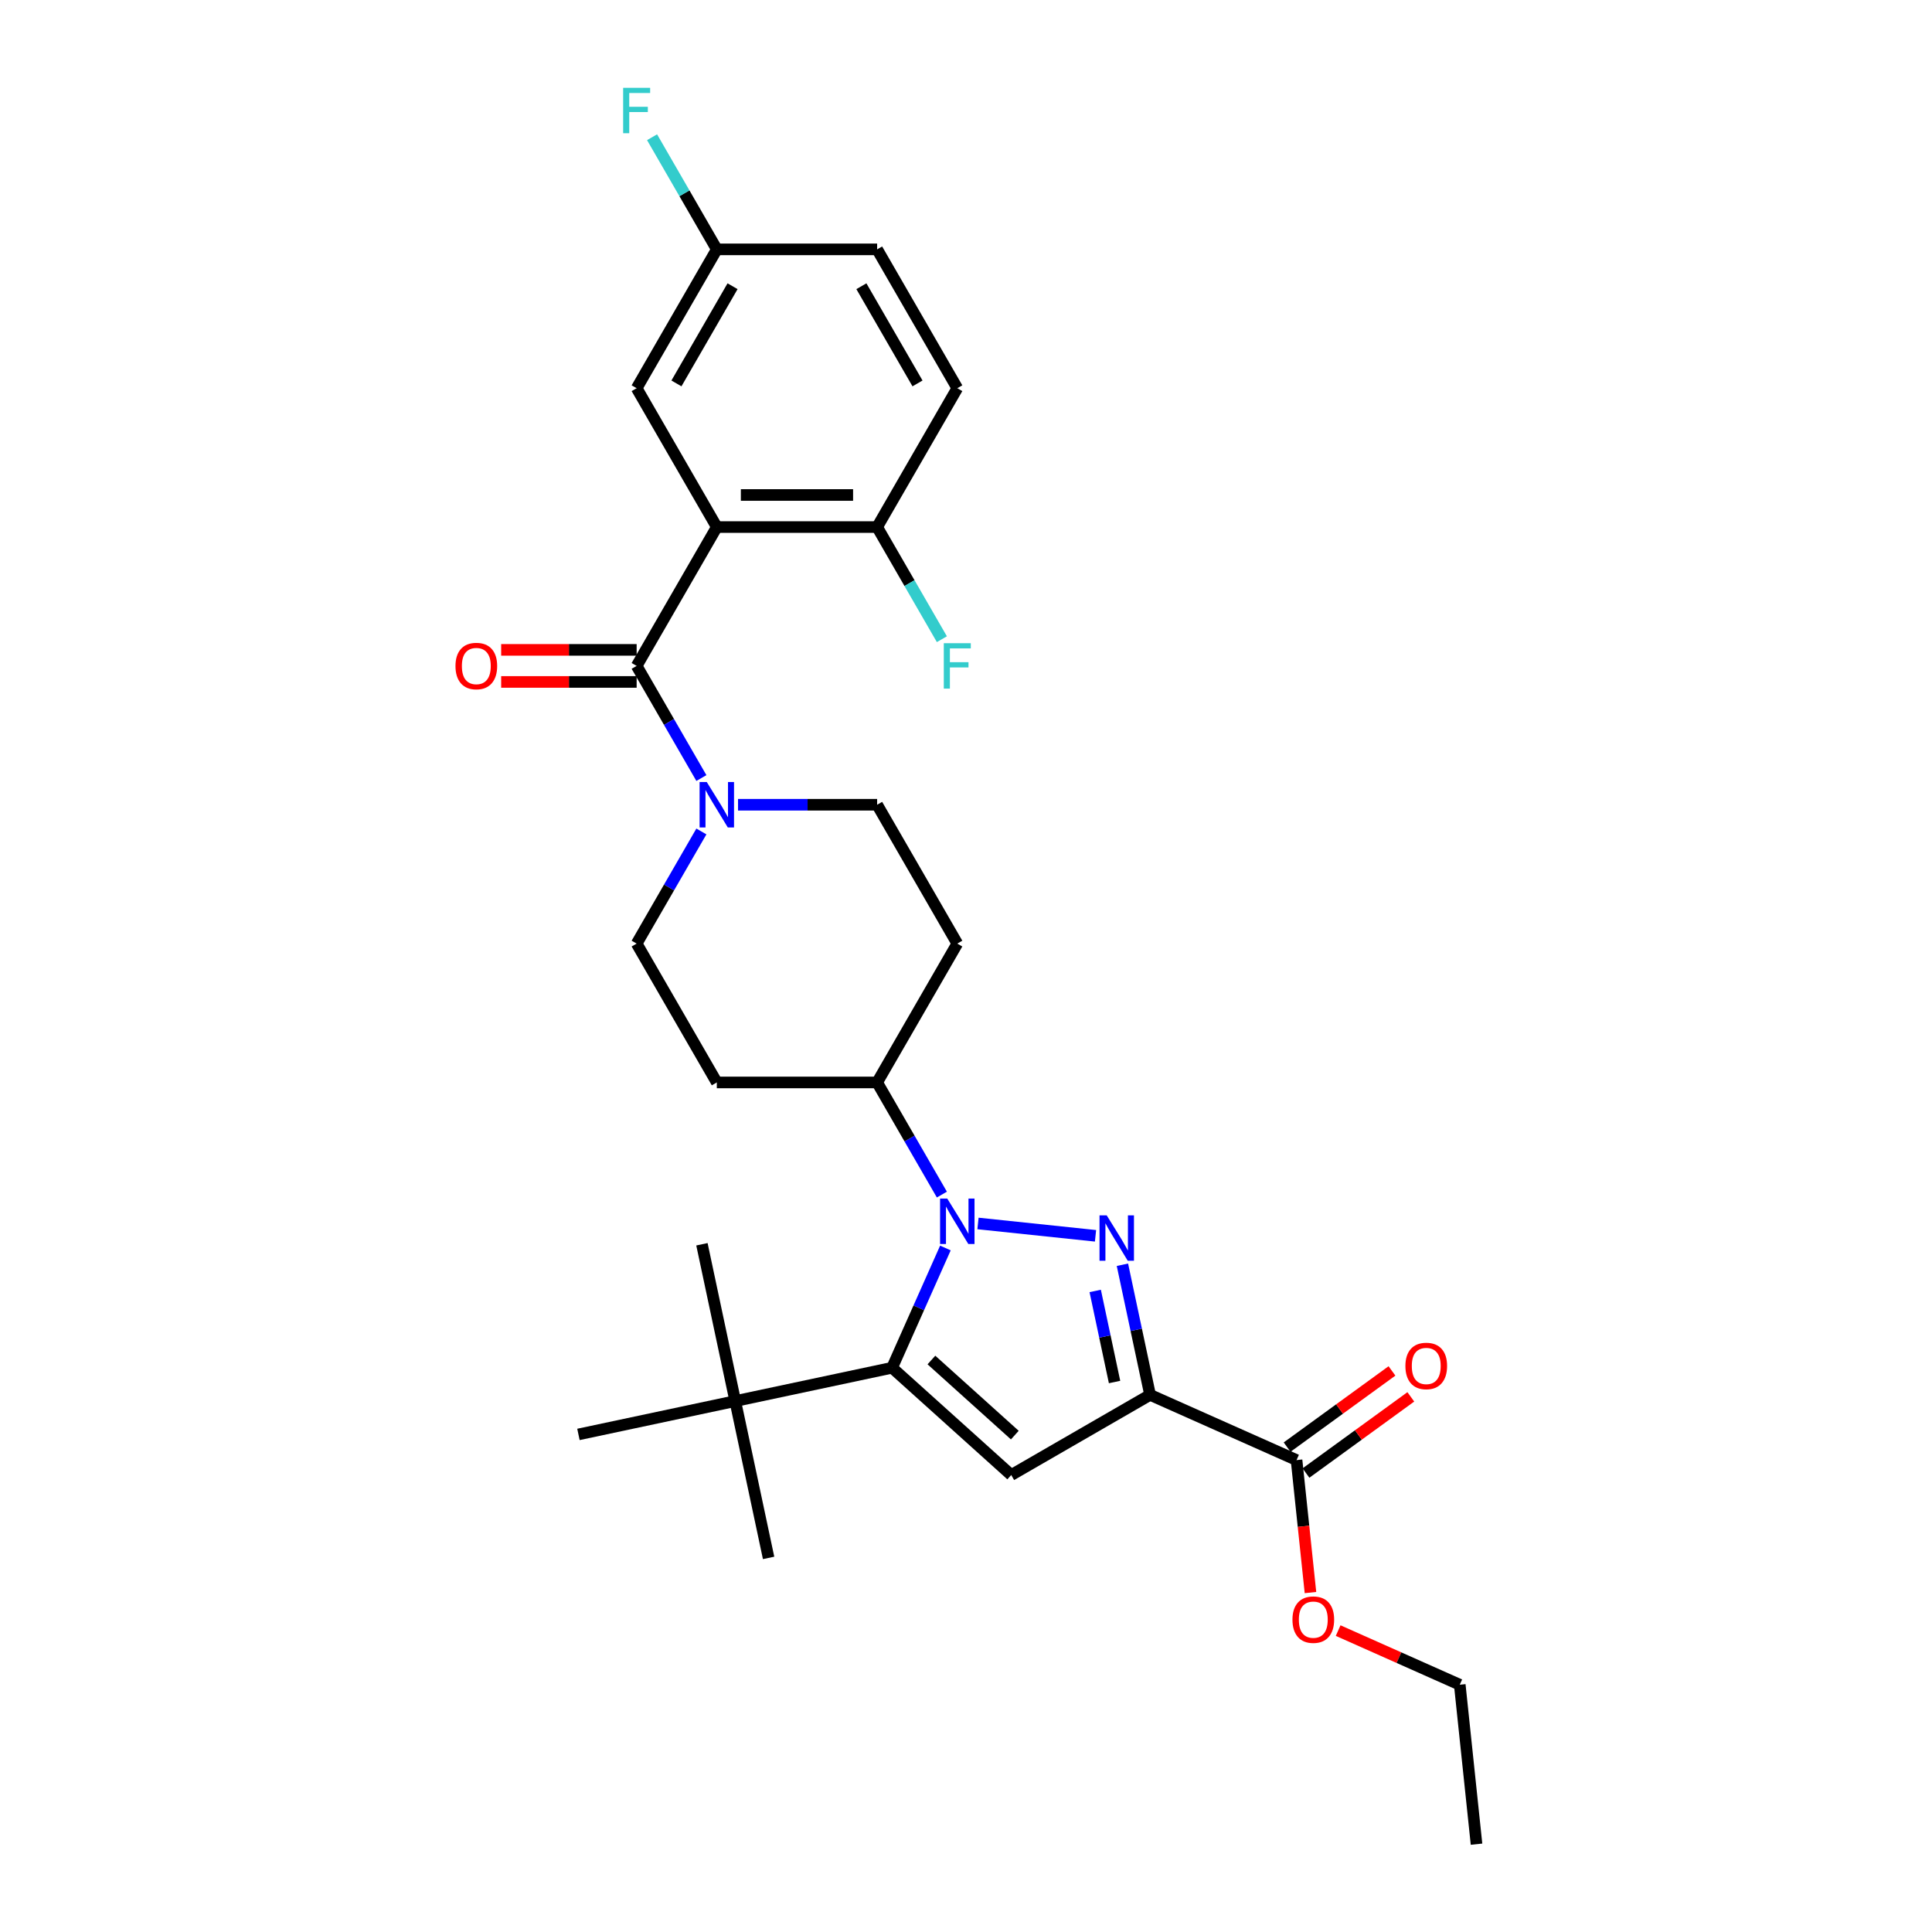 <?xml version='1.0' encoding='iso-8859-1'?>
<svg version='1.1' baseProfile='full'
              xmlns='http://www.w3.org/2000/svg'
                      xmlns:rdkit='http://www.rdkit.org/xml'
                      xmlns:xlink='http://www.w3.org/1999/xlink'
                  xml:space='preserve'
width='1000px' height='1000px' viewBox='0 0 1000 1000'>
<!-- END OF HEADER -->
<rect style='opacity:1.0;fill:#FFFFFF;stroke:none' width='1000' height='1000' x='0' y='0'> </rect>
<path class='bond-0' d='M 329.526,344.671 L 346.282,373.691' style='fill:none;fill-rule:evenodd;stroke:#000000;stroke-width:6px;stroke-linecap:butt;stroke-linejoin:miter;stroke-opacity:1' />
<path class='bond-0' d='M 346.282,373.691 L 363.037,402.712' style='fill:none;fill-rule:evenodd;stroke:#0000FF;stroke-width:6px;stroke-linecap:butt;stroke-linejoin:miter;stroke-opacity:1' />
<path class='bond-1' d='M 329.526,336.372 L 294.466,336.372' style='fill:none;fill-rule:evenodd;stroke:#000000;stroke-width:6px;stroke-linecap:butt;stroke-linejoin:miter;stroke-opacity:1' />
<path class='bond-1' d='M 294.466,336.372 L 259.405,336.372' style='fill:none;fill-rule:evenodd;stroke:#FF0000;stroke-width:6px;stroke-linecap:butt;stroke-linejoin:miter;stroke-opacity:1' />
<path class='bond-1' d='M 329.526,352.969 L 294.466,352.969' style='fill:none;fill-rule:evenodd;stroke:#000000;stroke-width:6px;stroke-linecap:butt;stroke-linejoin:miter;stroke-opacity:1' />
<path class='bond-1' d='M 294.466,352.969 L 259.405,352.969' style='fill:none;fill-rule:evenodd;stroke:#FF0000;stroke-width:6px;stroke-linecap:butt;stroke-linejoin:miter;stroke-opacity:1' />
<path class='bond-2' d='M 329.526,344.671 L 371.019,272.804' style='fill:none;fill-rule:evenodd;stroke:#000000;stroke-width:6px;stroke-linecap:butt;stroke-linejoin:miter;stroke-opacity:1' />
<path class='bond-3' d='M 363.037,430.362 L 346.282,459.383' style='fill:none;fill-rule:evenodd;stroke:#0000FF;stroke-width:6px;stroke-linecap:butt;stroke-linejoin:miter;stroke-opacity:1' />
<path class='bond-3' d='M 346.282,459.383 L 329.526,488.403' style='fill:none;fill-rule:evenodd;stroke:#000000;stroke-width:6px;stroke-linecap:butt;stroke-linejoin:miter;stroke-opacity:1' />
<path class='bond-4' d='M 382.006,416.537 L 418.004,416.537' style='fill:none;fill-rule:evenodd;stroke:#0000FF;stroke-width:6px;stroke-linecap:butt;stroke-linejoin:miter;stroke-opacity:1' />
<path class='bond-4' d='M 418.004,416.537 L 454.003,416.537' style='fill:none;fill-rule:evenodd;stroke:#000000;stroke-width:6px;stroke-linecap:butt;stroke-linejoin:miter;stroke-opacity:1' />
<path class='bond-5' d='M 371.019,272.804 L 454.003,272.804' style='fill:none;fill-rule:evenodd;stroke:#000000;stroke-width:6px;stroke-linecap:butt;stroke-linejoin:miter;stroke-opacity:1' />
<path class='bond-5' d='M 383.466,256.207 L 441.555,256.207' style='fill:none;fill-rule:evenodd;stroke:#000000;stroke-width:6px;stroke-linecap:butt;stroke-linejoin:miter;stroke-opacity:1' />
<path class='bond-6' d='M 371.019,272.804 L 329.526,200.938' style='fill:none;fill-rule:evenodd;stroke:#000000;stroke-width:6px;stroke-linecap:butt;stroke-linejoin:miter;stroke-opacity:1' />
<path class='bond-7' d='M 595.278,721.981 L 588.12,688.308' style='fill:none;fill-rule:evenodd;stroke:#000000;stroke-width:6px;stroke-linecap:butt;stroke-linejoin:miter;stroke-opacity:1' />
<path class='bond-7' d='M 588.12,688.308 L 580.963,654.635' style='fill:none;fill-rule:evenodd;stroke:#0000FF;stroke-width:6px;stroke-linecap:butt;stroke-linejoin:miter;stroke-opacity:1' />
<path class='bond-7' d='M 576.896,715.33 L 571.886,691.759' style='fill:none;fill-rule:evenodd;stroke:#000000;stroke-width:6px;stroke-linecap:butt;stroke-linejoin:miter;stroke-opacity:1' />
<path class='bond-7' d='M 571.886,691.759 L 566.876,668.188' style='fill:none;fill-rule:evenodd;stroke:#0000FF;stroke-width:6px;stroke-linecap:butt;stroke-linejoin:miter;stroke-opacity:1' />
<path class='bond-8' d='M 595.278,721.981 L 523.411,763.473' style='fill:none;fill-rule:evenodd;stroke:#000000;stroke-width:6px;stroke-linecap:butt;stroke-linejoin:miter;stroke-opacity:1' />
<path class='bond-9' d='M 595.278,721.981 L 671.087,755.734' style='fill:none;fill-rule:evenodd;stroke:#000000;stroke-width:6px;stroke-linecap:butt;stroke-linejoin:miter;stroke-opacity:1' />
<path class='bond-10' d='M 567.037,639.655 L 506.206,633.262' style='fill:none;fill-rule:evenodd;stroke:#0000FF;stroke-width:6px;stroke-linecap:butt;stroke-linejoin:miter;stroke-opacity:1' />
<path class='bond-11' d='M 489.339,645.961 L 475.541,676.954' style='fill:none;fill-rule:evenodd;stroke:#0000FF;stroke-width:6px;stroke-linecap:butt;stroke-linejoin:miter;stroke-opacity:1' />
<path class='bond-11' d='M 475.541,676.954 L 461.742,707.946' style='fill:none;fill-rule:evenodd;stroke:#000000;stroke-width:6px;stroke-linecap:butt;stroke-linejoin:miter;stroke-opacity:1' />
<path class='bond-12' d='M 487.513,618.311 L 470.758,589.29' style='fill:none;fill-rule:evenodd;stroke:#0000FF;stroke-width:6px;stroke-linecap:butt;stroke-linejoin:miter;stroke-opacity:1' />
<path class='bond-12' d='M 470.758,589.29 L 454.003,560.27' style='fill:none;fill-rule:evenodd;stroke:#000000;stroke-width:6px;stroke-linecap:butt;stroke-linejoin:miter;stroke-opacity:1' />
<path class='bond-13' d='M 461.742,707.946 L 523.411,763.473' style='fill:none;fill-rule:evenodd;stroke:#000000;stroke-width:6px;stroke-linecap:butt;stroke-linejoin:miter;stroke-opacity:1' />
<path class='bond-13' d='M 482.098,703.941 L 525.266,742.81' style='fill:none;fill-rule:evenodd;stroke:#000000;stroke-width:6px;stroke-linecap:butt;stroke-linejoin:miter;stroke-opacity:1' />
<path class='bond-14' d='M 461.742,707.946 L 380.571,725.199' style='fill:none;fill-rule:evenodd;stroke:#000000;stroke-width:6px;stroke-linecap:butt;stroke-linejoin:miter;stroke-opacity:1' />
<path class='bond-15' d='M 454.003,560.27 L 495.495,488.403' style='fill:none;fill-rule:evenodd;stroke:#000000;stroke-width:6px;stroke-linecap:butt;stroke-linejoin:miter;stroke-opacity:1' />
<path class='bond-16' d='M 454.003,560.27 L 371.019,560.27' style='fill:none;fill-rule:evenodd;stroke:#000000;stroke-width:6px;stroke-linecap:butt;stroke-linejoin:miter;stroke-opacity:1' />
<path class='bond-17' d='M 495.495,488.403 L 454.003,416.537' style='fill:none;fill-rule:evenodd;stroke:#000000;stroke-width:6px;stroke-linecap:butt;stroke-linejoin:miter;stroke-opacity:1' />
<path class='bond-18' d='M 329.526,488.403 L 371.019,560.27' style='fill:none;fill-rule:evenodd;stroke:#000000;stroke-width:6px;stroke-linecap:butt;stroke-linejoin:miter;stroke-opacity:1' />
<path class='bond-19' d='M 380.571,725.199 L 397.825,806.37' style='fill:none;fill-rule:evenodd;stroke:#000000;stroke-width:6px;stroke-linecap:butt;stroke-linejoin:miter;stroke-opacity:1' />
<path class='bond-20' d='M 380.571,725.199 L 363.318,644.028' style='fill:none;fill-rule:evenodd;stroke:#000000;stroke-width:6px;stroke-linecap:butt;stroke-linejoin:miter;stroke-opacity:1' />
<path class='bond-21' d='M 380.571,725.199 L 299.401,742.453' style='fill:none;fill-rule:evenodd;stroke:#000000;stroke-width:6px;stroke-linecap:butt;stroke-linejoin:miter;stroke-opacity:1' />
<path class='bond-22' d='M 671.087,755.734 L 674.691,790.019' style='fill:none;fill-rule:evenodd;stroke:#000000;stroke-width:6px;stroke-linecap:butt;stroke-linejoin:miter;stroke-opacity:1' />
<path class='bond-22' d='M 674.691,790.019 L 678.295,824.305' style='fill:none;fill-rule:evenodd;stroke:#FF0000;stroke-width:6px;stroke-linecap:butt;stroke-linejoin:miter;stroke-opacity:1' />
<path class='bond-23' d='M 675.965,762.447 L 703.102,742.731' style='fill:none;fill-rule:evenodd;stroke:#000000;stroke-width:6px;stroke-linecap:butt;stroke-linejoin:miter;stroke-opacity:1' />
<path class='bond-23' d='M 703.102,742.731 L 730.238,723.016' style='fill:none;fill-rule:evenodd;stroke:#FF0000;stroke-width:6px;stroke-linecap:butt;stroke-linejoin:miter;stroke-opacity:1' />
<path class='bond-23' d='M 666.21,749.02 L 693.346,729.304' style='fill:none;fill-rule:evenodd;stroke:#000000;stroke-width:6px;stroke-linecap:butt;stroke-linejoin:miter;stroke-opacity:1' />
<path class='bond-23' d='M 693.346,729.304 L 720.483,709.588' style='fill:none;fill-rule:evenodd;stroke:#FF0000;stroke-width:6px;stroke-linecap:butt;stroke-linejoin:miter;stroke-opacity:1' />
<path class='bond-24' d='M 692.624,843.99 L 724.098,858.003' style='fill:none;fill-rule:evenodd;stroke:#FF0000;stroke-width:6px;stroke-linecap:butt;stroke-linejoin:miter;stroke-opacity:1' />
<path class='bond-24' d='M 724.098,858.003 L 755.571,872.016' style='fill:none;fill-rule:evenodd;stroke:#000000;stroke-width:6px;stroke-linecap:butt;stroke-linejoin:miter;stroke-opacity:1' />
<path class='bond-25' d='M 755.571,872.016 L 764.246,954.545' style='fill:none;fill-rule:evenodd;stroke:#000000;stroke-width:6px;stroke-linecap:butt;stroke-linejoin:miter;stroke-opacity:1' />
<path class='bond-26' d='M 454.003,272.804 L 495.495,200.938' style='fill:none;fill-rule:evenodd;stroke:#000000;stroke-width:6px;stroke-linecap:butt;stroke-linejoin:miter;stroke-opacity:1' />
<path class='bond-27' d='M 454.003,272.804 L 470.758,301.825' style='fill:none;fill-rule:evenodd;stroke:#000000;stroke-width:6px;stroke-linecap:butt;stroke-linejoin:miter;stroke-opacity:1' />
<path class='bond-27' d='M 470.758,301.825 L 487.513,330.845' style='fill:none;fill-rule:evenodd;stroke:#33CCCC;stroke-width:6px;stroke-linecap:butt;stroke-linejoin:miter;stroke-opacity:1' />
<path class='bond-28' d='M 329.526,200.938 L 371.019,129.071' style='fill:none;fill-rule:evenodd;stroke:#000000;stroke-width:6px;stroke-linecap:butt;stroke-linejoin:miter;stroke-opacity:1' />
<path class='bond-28' d='M 350.124,198.456 L 379.168,148.15' style='fill:none;fill-rule:evenodd;stroke:#000000;stroke-width:6px;stroke-linecap:butt;stroke-linejoin:miter;stroke-opacity:1' />
<path class='bond-29' d='M 495.495,200.938 L 454.003,129.071' style='fill:none;fill-rule:evenodd;stroke:#000000;stroke-width:6px;stroke-linecap:butt;stroke-linejoin:miter;stroke-opacity:1' />
<path class='bond-29' d='M 474.898,198.456 L 445.853,148.15' style='fill:none;fill-rule:evenodd;stroke:#000000;stroke-width:6px;stroke-linecap:butt;stroke-linejoin:miter;stroke-opacity:1' />
<path class='bond-30' d='M 371.019,129.071 L 354.263,100.051' style='fill:none;fill-rule:evenodd;stroke:#000000;stroke-width:6px;stroke-linecap:butt;stroke-linejoin:miter;stroke-opacity:1' />
<path class='bond-30' d='M 354.263,100.051 L 337.508,71.03' style='fill:none;fill-rule:evenodd;stroke:#33CCCC;stroke-width:6px;stroke-linecap:butt;stroke-linejoin:miter;stroke-opacity:1' />
<path class='bond-31' d='M 371.019,129.071 L 454.003,129.071' style='fill:none;fill-rule:evenodd;stroke:#000000;stroke-width:6px;stroke-linecap:butt;stroke-linejoin:miter;stroke-opacity:1' />
<path  class='atom-1' d='M 365.824 404.786
L 373.525 417.234
Q 374.288 418.462, 375.516 420.686
Q 376.744 422.91, 376.811 423.043
L 376.811 404.786
L 379.931 404.786
L 379.931 428.288
L 376.711 428.288
L 368.446 414.678
Q 367.483 413.085, 366.454 411.259
Q 365.459 409.434, 365.16 408.869
L 365.16 428.288
L 362.106 428.288
L 362.106 404.786
L 365.824 404.786
' fill='#0000FF'/>
<path  class='atom-2' d='M 235.754 344.737
Q 235.754 339.094, 238.543 335.941
Q 241.331 332.787, 246.542 332.787
Q 251.754 332.787, 254.542 335.941
Q 257.33 339.094, 257.33 344.737
Q 257.33 350.446, 254.509 353.699
Q 251.687 356.919, 246.542 356.919
Q 241.364 356.919, 238.543 353.699
Q 235.754 350.479, 235.754 344.737
M 246.542 354.264
Q 250.127 354.264, 252.052 351.874
Q 254.011 349.45, 254.011 344.737
Q 254.011 340.123, 252.052 337.799
Q 250.127 335.443, 246.542 335.443
Q 242.957 335.443, 240.999 337.766
Q 239.074 340.09, 239.074 344.737
Q 239.074 349.484, 240.999 351.874
Q 242.957 354.264, 246.542 354.264
' fill='#FF0000'/>
<path  class='atom-5' d='M 572.829 629.06
L 580.53 641.507
Q 581.294 642.735, 582.522 644.959
Q 583.75 647.183, 583.817 647.316
L 583.817 629.06
L 586.937 629.06
L 586.937 652.561
L 583.717 652.561
L 575.452 638.951
Q 574.489 637.358, 573.46 635.532
Q 572.464 633.707, 572.166 633.143
L 572.166 652.561
L 569.112 652.561
L 569.112 629.06
L 572.829 629.06
' fill='#0000FF'/>
<path  class='atom-6' d='M 490.3 620.386
L 498.001 632.833
Q 498.764 634.061, 499.992 636.285
Q 501.221 638.509, 501.287 638.642
L 501.287 620.386
L 504.407 620.386
L 504.407 643.887
L 501.187 643.887
L 492.922 630.277
Q 491.96 628.684, 490.931 626.858
Q 489.935 625.033, 489.636 624.468
L 489.636 643.887
L 486.582 643.887
L 486.582 620.386
L 490.3 620.386
' fill='#0000FF'/>
<path  class='atom-19' d='M 668.974 838.33
Q 668.974 832.687, 671.762 829.533
Q 674.55 826.38, 679.762 826.38
Q 684.973 826.38, 687.761 829.533
Q 690.55 832.687, 690.55 838.33
Q 690.55 844.039, 687.728 847.292
Q 684.907 850.512, 679.762 850.512
Q 674.583 850.512, 671.762 847.292
Q 668.974 844.072, 668.974 838.33
M 679.762 847.856
Q 683.347 847.856, 685.272 845.466
Q 687.23 843.043, 687.23 838.33
Q 687.23 833.716, 685.272 831.392
Q 683.347 829.035, 679.762 829.035
Q 676.177 829.035, 674.218 831.359
Q 672.293 833.683, 672.293 838.33
Q 672.293 843.076, 674.218 845.466
Q 676.177 847.856, 679.762 847.856
' fill='#FF0000'/>
<path  class='atom-20' d='M 727.435 707.023
Q 727.435 701.38, 730.223 698.227
Q 733.012 695.074, 738.223 695.074
Q 743.434 695.074, 746.223 698.227
Q 749.011 701.38, 749.011 707.023
Q 749.011 712.733, 746.189 715.986
Q 743.368 719.205, 738.223 719.205
Q 733.045 719.205, 730.223 715.986
Q 727.435 712.766, 727.435 707.023
M 738.223 716.55
Q 741.808 716.55, 743.733 714.16
Q 745.692 711.737, 745.692 707.023
Q 745.692 702.409, 743.733 700.086
Q 741.808 697.729, 738.223 697.729
Q 734.638 697.729, 732.68 700.053
Q 730.754 702.376, 730.754 707.023
Q 730.754 711.77, 732.68 714.16
Q 734.638 716.55, 738.223 716.55
' fill='#FF0000'/>
<path  class='atom-26' d='M 488.507 332.92
L 502.482 332.92
L 502.482 335.609
L 491.661 335.609
L 491.661 342.745
L 501.287 342.745
L 501.287 345.467
L 491.661 345.467
L 491.661 356.421
L 488.507 356.421
L 488.507 332.92
' fill='#33CCCC'/>
<path  class='atom-29' d='M 322.539 45.455
L 336.514 45.455
L 336.514 48.143
L 325.693 48.143
L 325.693 55.28
L 335.319 55.28
L 335.319 58.002
L 325.693 58.002
L 325.693 68.956
L 322.539 68.956
L 322.539 45.455
' fill='#33CCCC'/>
</svg>
